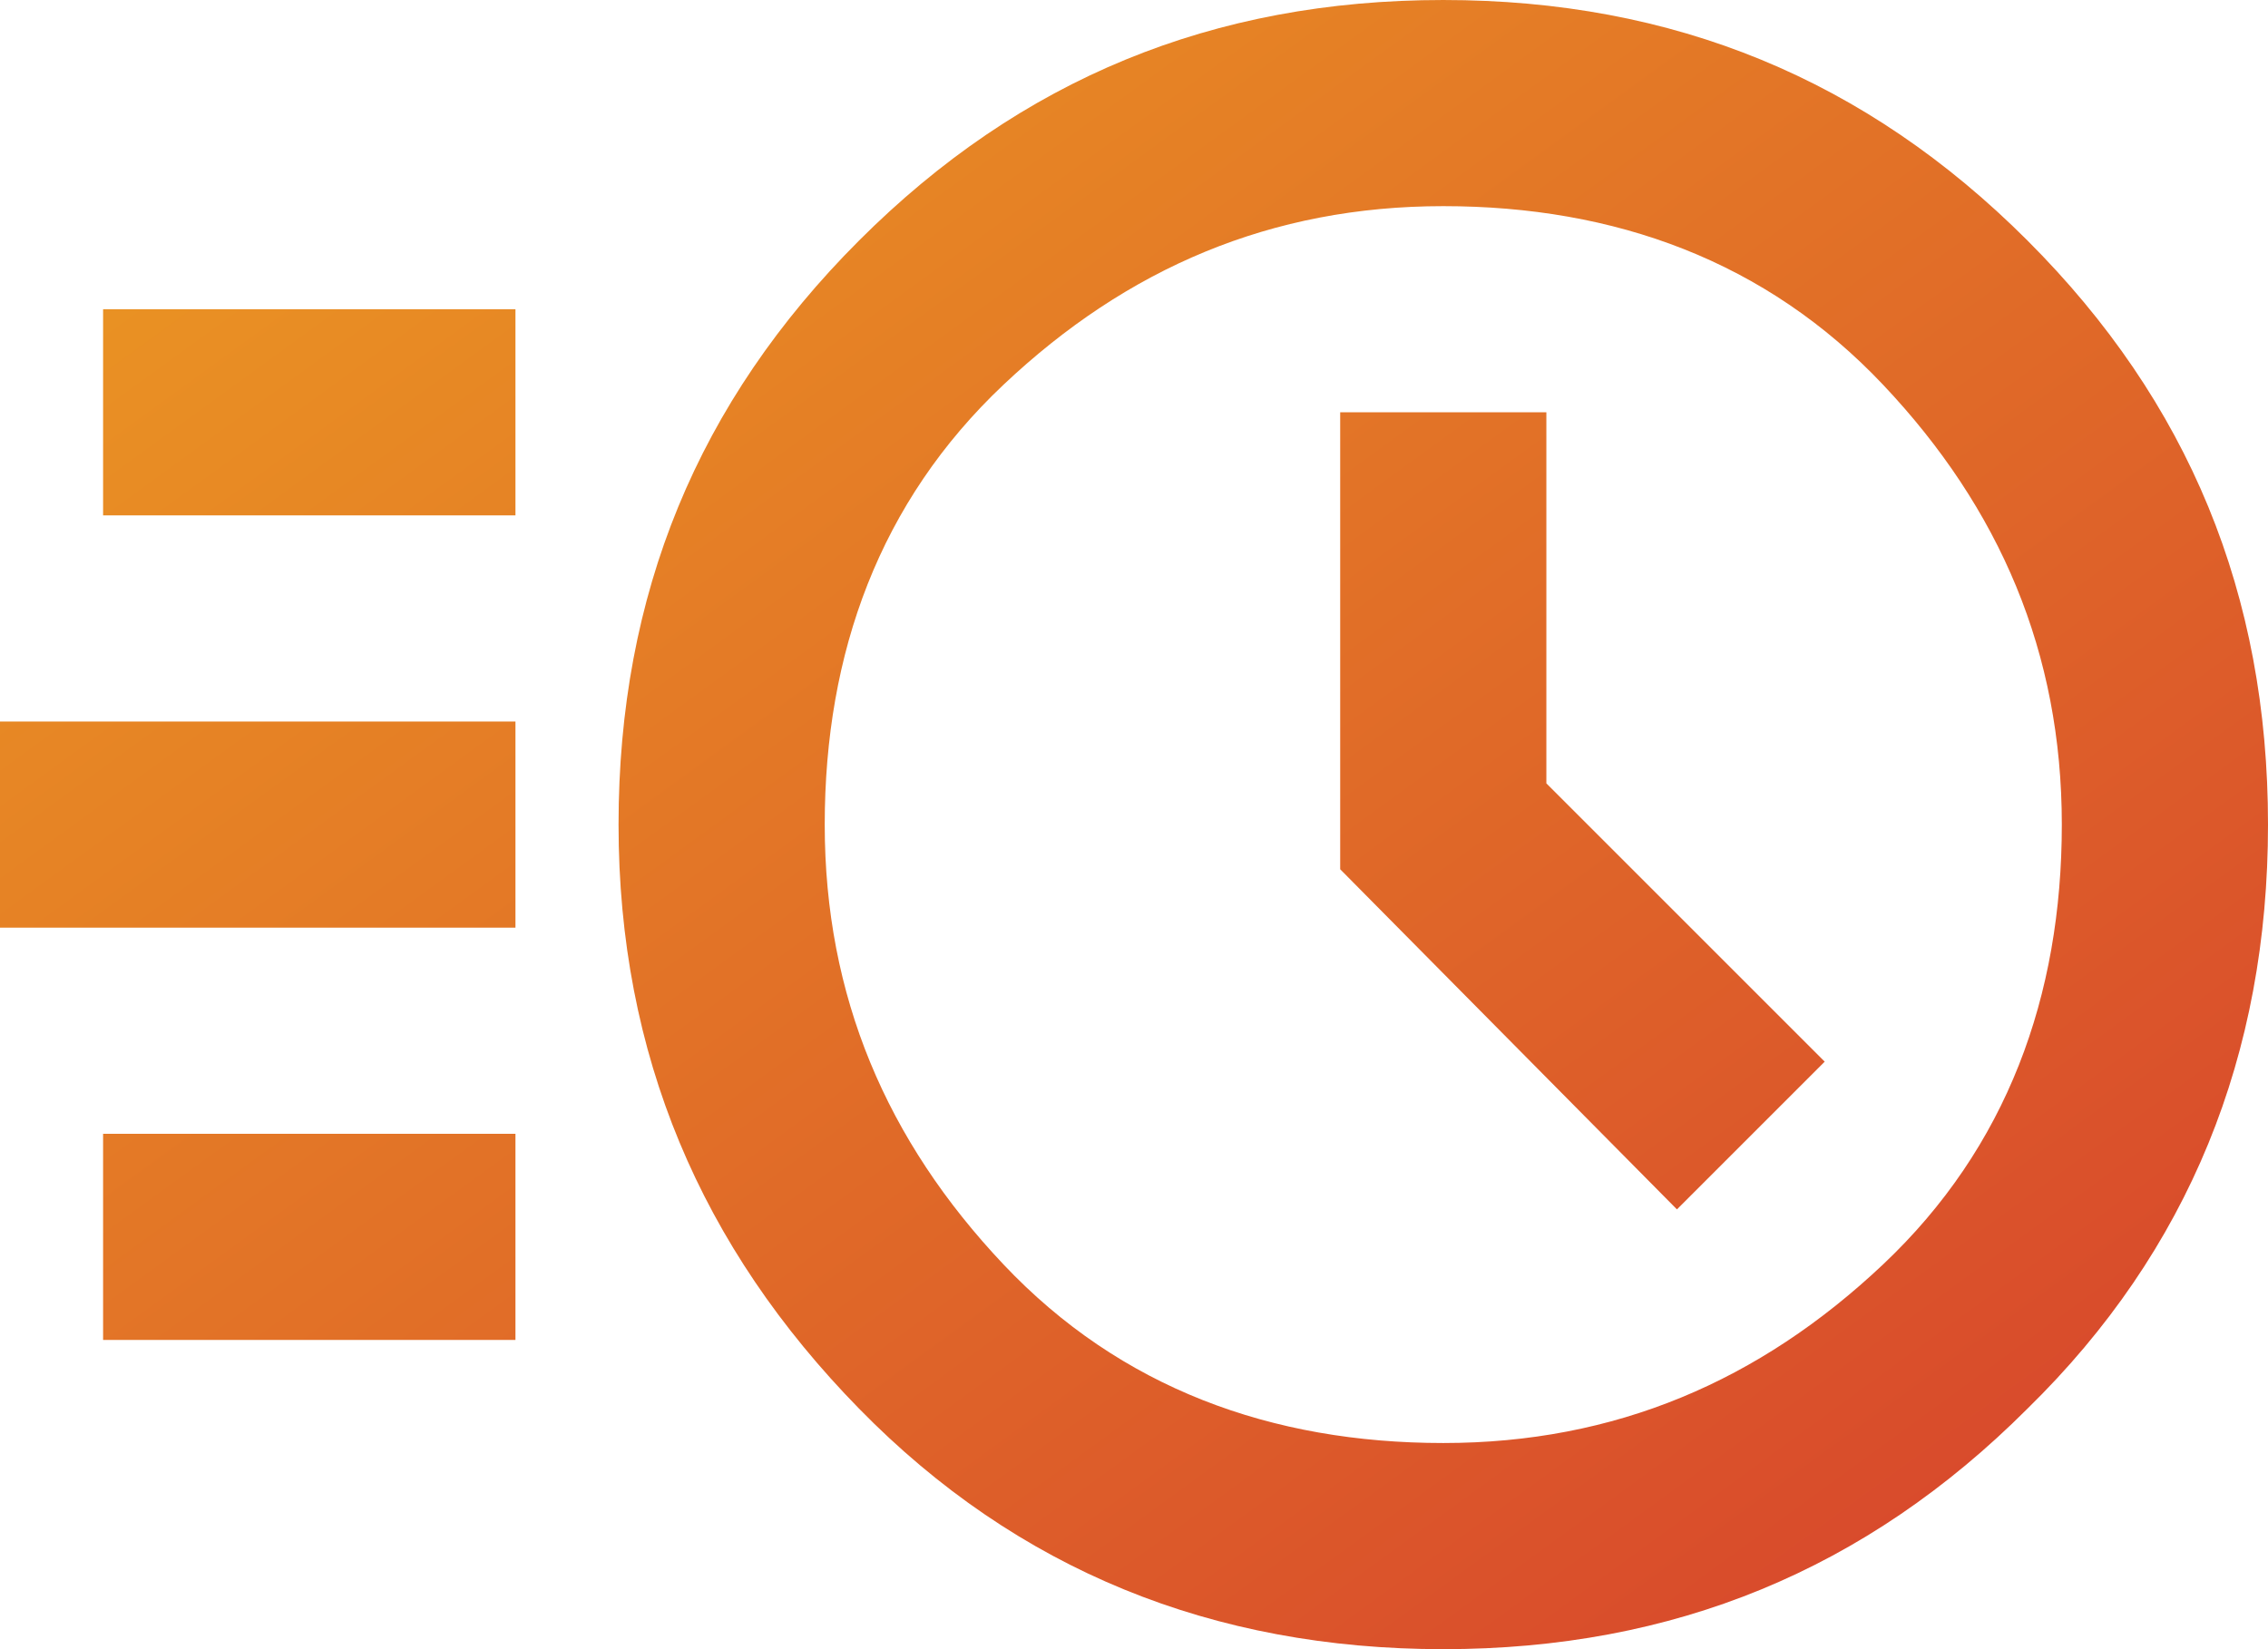 <?xml version="1.0" encoding="utf-8"?>
<!-- Generator: Adobe Illustrator 28.0.0, SVG Export Plug-In . SVG Version: 6.00 Build 0)  -->
<svg version="1.1" id="Layer_1" xmlns="http://www.w3.org/2000/svg" xmlns:xlink="http://www.w3.org/1999/xlink" x="0px" y="0px"
	 viewBox="0 0 66 48" style="enable-background:new 0 0 66 48;" xml:space="preserve">
<style type="text/css">
	.st0{fill:url(#SVGID_1_);}
</style>
<g id="acute">
	
		<linearGradient id="SVGID_1_" gradientUnits="userSpaceOnUse" x1="9.459" y1="56.154" x2="55.123" y2="-6.635" gradientTransform="matrix(1 0 0 -1 0 49.276)">
		<stop  offset="0" style="stop-color:#EC9C22"/>
		<stop  offset="1" style="stop-color:#D6402D"/>
	</linearGradient>
	<path class="st0" d="M42,48c-6.7,0-12.4-2.3-17-7s-7-10.3-7-17c0-6.7,2.3-12.3,7-17s10.3-7,17-7c6.7,0,12.3,2.3,17,7
		c4.7,4.7,7,10.3,7,17c0,6.7-2.3,12.4-7,17C54.3,45.7,48.7,48,42,48z M42,42c5,0,9.2-1.8,12.8-5.2S60,29,60,24s-1.8-9.2-5.2-12.8
		S47,6,42,6s-9.2,1.8-12.8,5.2S24,19,24,24s1.8,9.2,5.2,12.8S37,42,42,42z M48.8,35.2l4.3-4.3L45,22.8V12h-6v13.3L48.8,35.2z M3,15
		V9h12v6H3z M0,27v-6h15v6H0z M3,39v-6h12v6H3z"/>
</g>
</svg>
